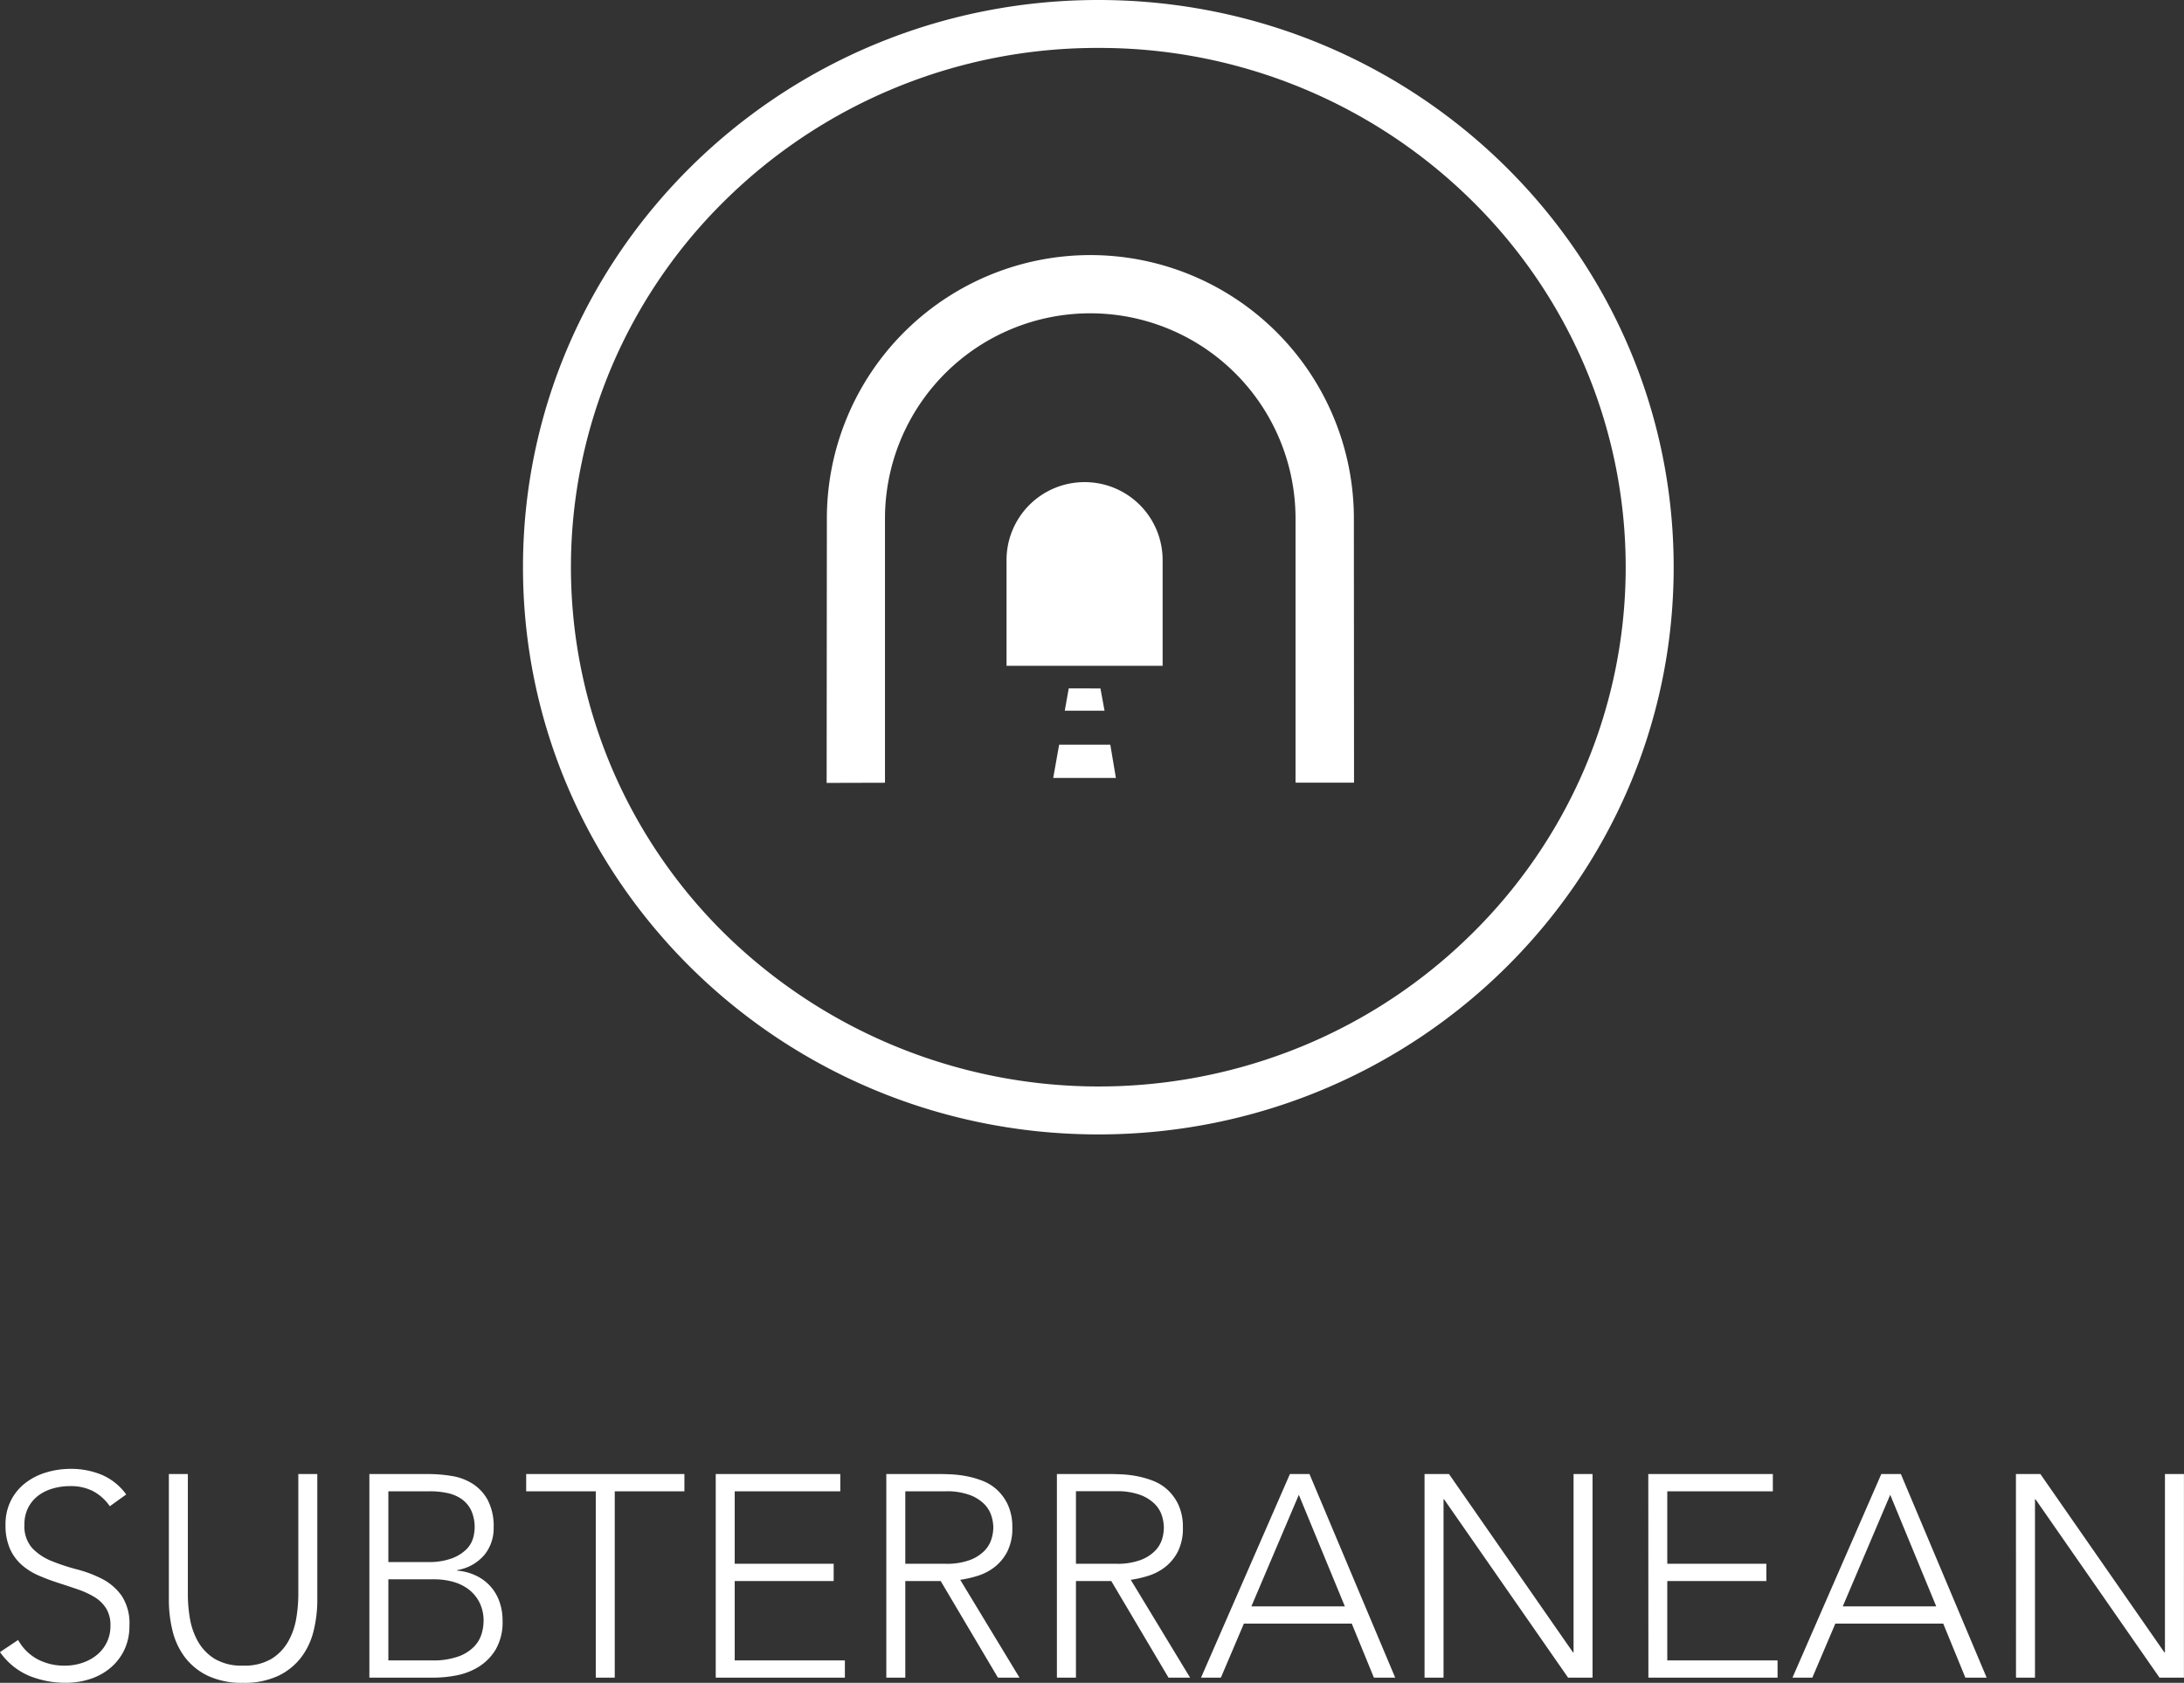 <svg xmlns="http://www.w3.org/2000/svg" xmlns:xlink="http://www.w3.org/1999/xlink" width="136.656" height="105.324" viewBox="0 0 136.656 105.324">
  <rect x="0" y="0" width="136.656" height="105.324" fill="#333333" stroke="none"/>
  <defs>
    <clipPath id="clip-path">
      <rect id="Rectangle_2133" data-name="Rectangle 2133" width="32.996" height="32.997" transform="translate(0 0)" fill="#fff"/>
    </clipPath>
  </defs>
  <g id="Sub" transform="translate(-1085.276 -3112)">
    <g id="Group_12365" data-name="Group 12365">
      <path id="Path_84698" data-name="Path 84698" d="M8.41,15.642a3.047,3.047,0,0,0,1.215,1.206,3.576,3.576,0,0,0,1.7.4,3.4,3.4,0,0,0,1.116-.18,2.844,2.844,0,0,0,.909-.5,2.369,2.369,0,0,0,.612-.783,2.321,2.321,0,0,0,.225-1.035,1.988,1.988,0,0,0-.279-1.1,2.235,2.235,0,0,0-.747-.711,5.484,5.484,0,0,0-1.053-.477q-.585-.2-1.206-.4T9.7,11.61a4.041,4.041,0,0,1-1.053-.657A2.93,2.93,0,0,1,7.9,9.936a3.639,3.639,0,0,1-.279-1.512,3.279,3.279,0,0,1,.333-1.5,3.21,3.21,0,0,1,.9-1.1,4.006,4.006,0,0,1,1.305-.666A5.279,5.279,0,0,1,11.7,4.932a5.007,5.007,0,0,1,1.935.369,3.677,3.677,0,0,1,1.539,1.233l-1.026.738A3.012,3.012,0,0,0,13.1,6.327a3.052,3.052,0,0,0-1.431-.315,3.884,3.884,0,0,0-1.1.153,2.744,2.744,0,0,0-.909.45,2.217,2.217,0,0,0-.621.747,2.273,2.273,0,0,0-.234,1.062,2.052,2.052,0,0,0,.486,1.467,3.427,3.427,0,0,0,1.215.81,12.9,12.9,0,0,0,1.584.522,7.668,7.668,0,0,1,1.584.6,3.417,3.417,0,0,1,1.215,1.053,3.138,3.138,0,0,1,.486,1.863,3.455,3.455,0,0,1-.324,1.53,3.366,3.366,0,0,1-.873,1.125,3.775,3.775,0,0,1-1.269.693,4.8,4.8,0,0,1-1.494.234,6,6,0,0,1-2.322-.441A4.25,4.25,0,0,1,7.276,16.4Zm18.72-2.52a8.061,8.061,0,0,1-.234,1.962,4.5,4.5,0,0,1-.783,1.656,3.93,3.93,0,0,1-1.44,1.152,4.986,4.986,0,0,1-2.187.432,4.986,4.986,0,0,1-2.187-.432,3.93,3.93,0,0,1-1.44-1.152,4.5,4.5,0,0,1-.783-1.656,8.061,8.061,0,0,1-.234-1.962V5.256H19.03v7.56a9.1,9.1,0,0,0,.126,1.458,4.409,4.409,0,0,0,.495,1.44,3.044,3.044,0,0,0,1.044,1.1,3.284,3.284,0,0,0,1.791.432,3.284,3.284,0,0,0,1.791-.432,3.044,3.044,0,0,0,1.044-1.1,4.409,4.409,0,0,0,.495-1.44,9.1,9.1,0,0,0,.126-1.458V5.256H27.13Zm3.258-7.866H34.06a9.3,9.3,0,0,1,1.458.117,3.468,3.468,0,0,1,1.323.486,2.813,2.813,0,0,1,.954,1.026,3.538,3.538,0,0,1,.369,1.737,2.627,2.627,0,0,1-.576,1.692,2.83,2.83,0,0,1-1.71.954V11.3a3.394,3.394,0,0,1,1.152.3,2.879,2.879,0,0,1,.9.648,2.841,2.841,0,0,1,.585.963,3.494,3.494,0,0,1,.207,1.224,3.4,3.4,0,0,1-.423,1.791,3.24,3.24,0,0,1-1.062,1.089,4.072,4.072,0,0,1-1.386.54,7.4,7.4,0,0,1-1.4.144H30.388Zm1.188,5.508h2.466a4.167,4.167,0,0,0,1.494-.225,2.587,2.587,0,0,0,.9-.549,1.632,1.632,0,0,0,.432-.693,2.54,2.54,0,0,0-.117-1.782,1.864,1.864,0,0,0-.6-.7,2.43,2.43,0,0,0-.882-.369A5.058,5.058,0,0,0,34.2,6.336H31.576Zm0,6.156h2.718a4.669,4.669,0,0,0,1.683-.252,2.568,2.568,0,0,0,.981-.63,1.983,1.983,0,0,0,.459-.8,2.9,2.9,0,0,0,.117-.765,2.521,2.521,0,0,0-.27-1.206,2.4,2.4,0,0,0-.7-.819,2.893,2.893,0,0,0-.981-.459,4.346,4.346,0,0,0-1.107-.144h-2.9ZM44.554,6.336H40.2V5.256h9.9v1.08H45.742V18H44.554Zm7.506-1.08h7.794v1.08H53.248v4.536H59.44v1.08H53.248V16.92h6.894V18H52.06Zm11.862,5.616h2.52a4.154,4.154,0,0,0,1.521-.234,2.522,2.522,0,0,0,.909-.576,1.823,1.823,0,0,0,.441-.738,2.563,2.563,0,0,0,.117-.72,2.563,2.563,0,0,0-.117-.72,1.823,1.823,0,0,0-.441-.738,2.522,2.522,0,0,0-.909-.576,4.154,4.154,0,0,0-1.521-.234h-2.52ZM62.734,5.256h3.348q.252,0,.684.018a7.011,7.011,0,0,1,.936.108,5.738,5.738,0,0,1,1.026.288,2.9,2.9,0,0,1,.936.576,2.991,2.991,0,0,1,.684.954,3.292,3.292,0,0,1,.27,1.4,3.211,3.211,0,0,1-.315,1.512,2.931,2.931,0,0,1-.792.963,3.332,3.332,0,0,1-1.053.549,6.814,6.814,0,0,1-1.1.252L71.068,18h-1.35l-3.582-6.048H63.922V18H62.734ZM74.6,10.872h2.52a4.154,4.154,0,0,0,1.521-.234,2.522,2.522,0,0,0,.909-.576,1.823,1.823,0,0,0,.441-.738A2.563,2.563,0,0,0,80.1,8.6a2.563,2.563,0,0,0-.117-.72,1.823,1.823,0,0,0-.441-.738,2.522,2.522,0,0,0-.909-.576,4.154,4.154,0,0,0-1.521-.234H74.6ZM73.408,5.256h3.348q.252,0,.684.018a7.011,7.011,0,0,1,.936.108A5.738,5.738,0,0,1,79.4,5.67a2.9,2.9,0,0,1,.936.576,2.991,2.991,0,0,1,.684.954,3.292,3.292,0,0,1,.27,1.4,3.211,3.211,0,0,1-.315,1.512,2.931,2.931,0,0,1-.792.963,3.332,3.332,0,0,1-1.053.549,6.814,6.814,0,0,1-1.1.252L81.742,18h-1.35L76.81,11.952H74.6V18H73.408Zm14.58,0h1.224L94.576,18H93.244l-1.386-3.384h-6.75L83.668,18H82.426Zm.558,1.3-2.97,6.984h5.85Zm7.866-1.3h1.53l7.758,11.16h.036V5.256h1.188V18h-1.53L97.636,6.84H97.6V18H96.412Zm14,0h7.794v1.08H111.6v4.536H117.8v1.08H111.6V16.92H118.5V18h-8.082Zm14.58,0h1.224L131.584,18h-1.332l-1.386-3.384h-6.75L120.676,18h-1.242Zm.558,1.3-2.97,6.984h5.85Zm7.866-1.3h1.53l7.758,11.16h.036V5.256h1.188V18H142.4L134.644,6.84h-.036V18H133.42Z" transform="translate(1078 3199)" fill="#fff"/>
      <path id="Ellipse_97" data-name="Ellipse 97" d="M36,3a33.143,33.143,0,0,0-23.349,9.534A32.373,32.373,0,0,0,5.586,22.864a32.161,32.161,0,0,0,0,25.271,32.373,32.373,0,0,0,7.064,10.331,33.434,33.434,0,0,0,36.207,6.975,32.926,32.926,0,0,0,10.491-6.975,32.373,32.373,0,0,0,7.064-10.331,32.161,32.161,0,0,0,0-25.271,32.373,32.373,0,0,0-7.064-10.331A33.143,33.143,0,0,0,36,3m0-3C55.882,0,72,15.894,72,35.5S55.882,71,36,71,0,55.106,0,35.5,16.118,0,36,0Z" transform="translate(1118 3112)" fill="#fff"/>
    </g>
    <g id="Group_12377" data-name="Group 12377" transform="translate(1137 3128)">
      <g id="Group_12376" data-name="Group 12376" clip-path="url(#clip-path)">
        <path id="Path_81046" data-name="Path 81046" d="M16.147,14.175a4.879,4.879,0,0,0-4.891,4.873V25.67h9.767V19.048a4.875,4.875,0,0,0-4.876-4.873M33,32.986l-.01-16.533a16.488,16.488,0,0,0-32.976,0L0,33l3.651-.01V16.453a12.844,12.844,0,0,1,25.688,0V32.986Zm-17.852-5.9L14.9,28.479h2.488l-.256-1.392Zm-.6,3.521-.371,2.083H18.1l-.351-2.083Z" fill="#fff"/>
      </g>
    </g>
  </g>
</svg>
